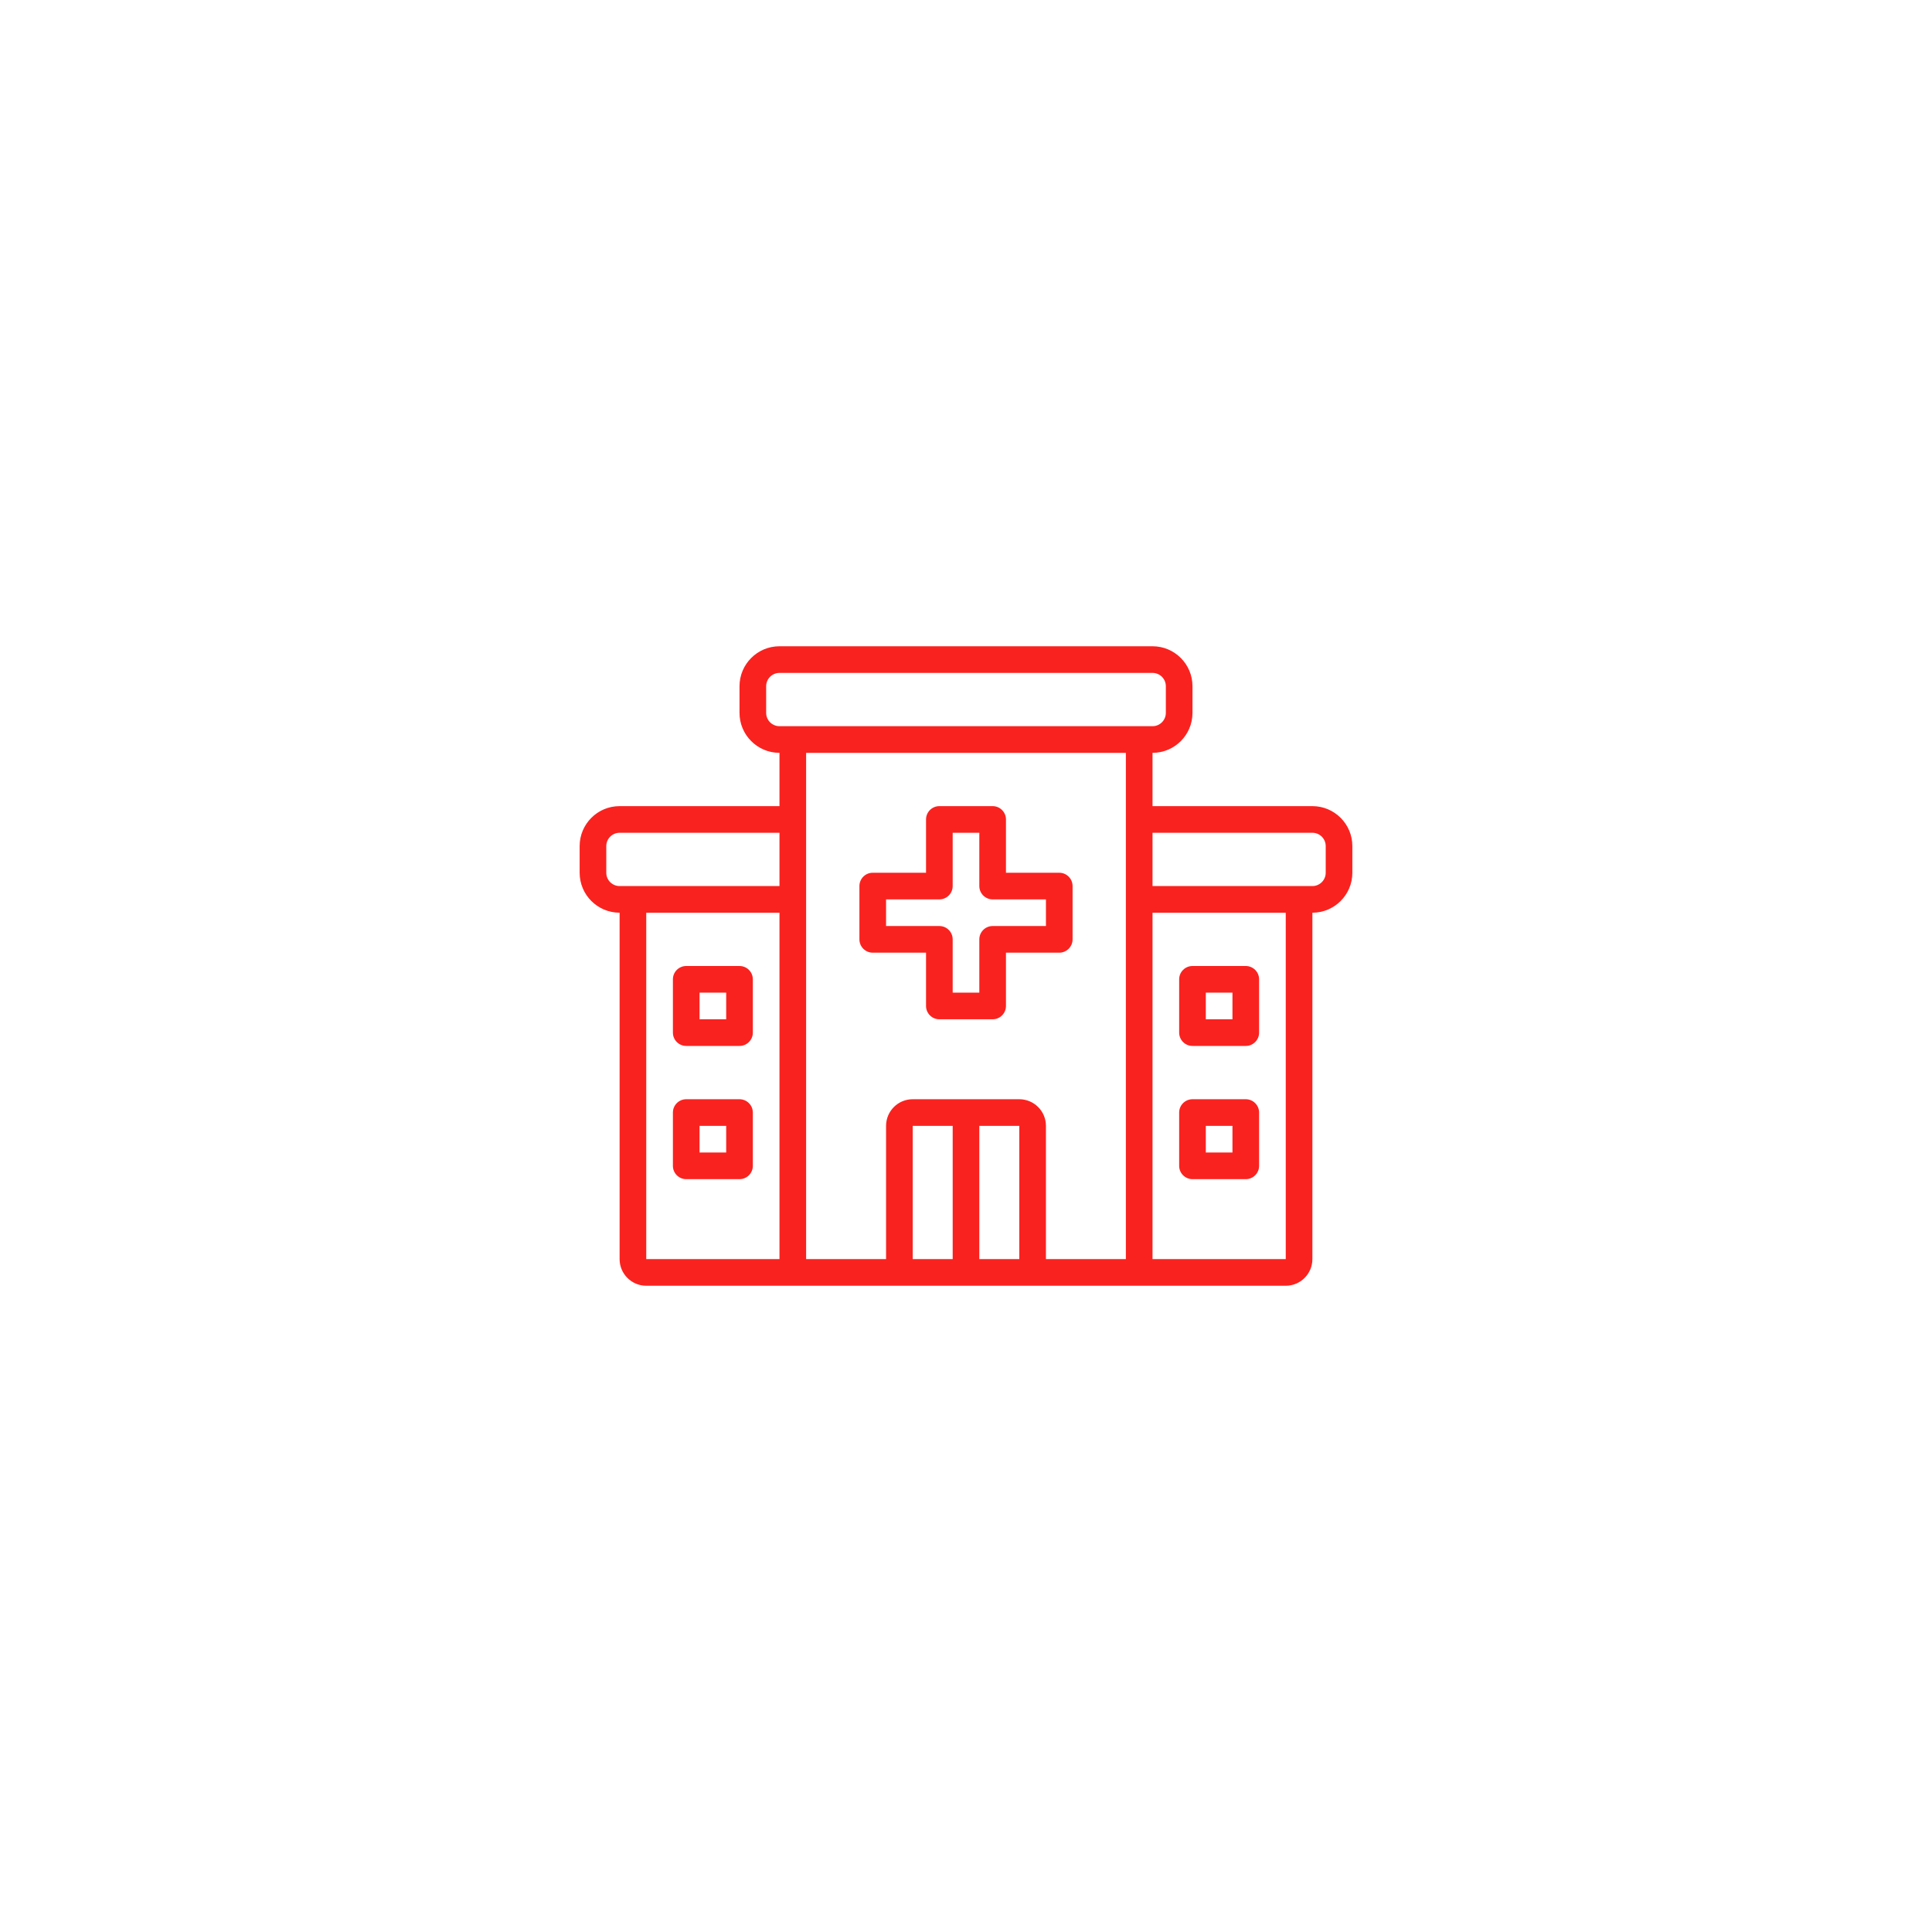 <svg xmlns="http://www.w3.org/2000/svg" xmlns:xlink="http://www.w3.org/1999/xlink" width="1000" zoomAndPan="magnify" viewBox="0 0 750 750" height="1000" preserveAspectRatio="xMidYMid meet" version="1.2"><defs><clipPath id="c2d94e8b8b"><path d="M 225 250.875 L 525 250.875 L 525 499.125 L 225 499.125 Z M 225 250.875 "/></clipPath></defs><g id="93e52052bb"><g clip-rule="nonzero" clip-path="url(#c2d94e8b8b)"><path style=" stroke:none;fill-rule:evenodd;fill:#fa221f;fill-opacity:1;" d="M 287.078 266.391 C 287.078 257.82 294.023 250.875 302.594 250.875 L 447.406 250.875 C 455.977 250.875 462.922 257.82 462.922 266.391 L 462.922 276.734 C 462.922 285.305 455.977 292.25 447.406 292.25 L 447.406 312.938 L 509.469 312.938 C 518.039 312.938 524.984 319.883 524.984 328.453 L 524.984 338.797 C 524.984 347.367 518.039 354.312 509.469 354.312 L 509.469 488.781 C 509.469 494.496 504.84 499.125 499.125 499.125 L 250.875 499.125 C 245.164 499.125 240.531 494.496 240.531 488.781 L 240.531 354.312 C 231.961 354.312 225.016 347.367 225.016 338.797 L 225.016 328.453 C 225.016 319.883 231.961 312.938 240.531 312.938 L 302.594 312.938 L 302.594 292.25 C 294.023 292.25 287.078 285.305 287.078 276.734 Z M 447.406 354.312 L 499.125 354.312 L 499.125 488.781 L 447.406 488.781 Z M 514.641 338.797 C 514.641 341.652 512.324 343.969 509.469 343.969 L 447.406 343.969 L 447.406 323.281 L 509.469 323.281 C 512.324 323.281 514.641 325.598 514.641 328.453 Z M 437.062 292.25 L 437.062 488.781 L 406.031 488.781 L 406.031 437.062 C 406.031 431.348 401.402 426.719 395.688 426.719 L 354.312 426.719 C 348.598 426.719 343.969 431.348 343.969 437.062 L 343.969 488.781 L 312.938 488.781 L 312.938 292.25 Z M 395.688 437.062 L 395.688 488.781 L 380.172 488.781 L 380.172 437.062 Z M 369.828 437.062 L 369.828 488.781 L 354.312 488.781 L 354.312 437.062 Z M 250.875 354.312 L 250.875 488.781 L 302.594 488.781 L 302.594 354.312 Z M 302.594 343.969 L 302.594 323.281 L 240.531 323.281 C 237.676 323.281 235.359 325.598 235.359 328.453 L 235.359 338.797 C 235.359 341.652 237.676 343.969 240.531 343.969 Z M 447.406 281.906 L 302.594 281.906 C 299.738 281.906 297.422 279.59 297.422 276.734 L 297.422 266.391 C 297.422 263.535 299.738 261.219 302.594 261.219 L 447.406 261.219 C 450.262 261.219 452.578 263.535 452.578 266.391 L 452.578 276.734 C 452.578 279.59 450.262 281.906 447.406 281.906 Z M 364.656 312.938 C 361.801 312.938 359.484 315.254 359.484 318.109 L 359.484 338.797 L 338.797 338.797 C 335.941 338.797 333.625 341.113 333.625 343.969 L 333.625 364.656 C 333.625 367.512 335.941 369.828 338.797 369.828 L 359.484 369.828 L 359.484 390.516 C 359.484 393.371 361.801 395.688 364.656 395.688 L 385.344 395.688 C 388.199 395.688 390.516 393.371 390.516 390.516 L 390.516 369.828 L 411.203 369.828 C 414.059 369.828 416.375 367.512 416.375 364.656 L 416.375 343.969 C 416.375 341.113 414.059 338.797 411.203 338.797 L 390.516 338.797 L 390.516 318.109 C 390.516 315.254 388.199 312.938 385.344 312.938 Z M 369.828 343.969 L 369.828 323.281 L 380.172 323.281 L 380.172 343.969 C 380.172 346.824 382.488 349.141 385.344 349.141 L 406.031 349.141 L 406.031 359.484 L 385.344 359.484 C 382.488 359.484 380.172 361.801 380.172 364.656 L 380.172 385.344 L 369.828 385.344 L 369.828 364.656 C 369.828 361.801 367.512 359.484 364.656 359.484 L 343.969 359.484 L 343.969 349.141 L 364.656 349.141 C 367.512 349.141 369.828 346.824 369.828 343.969 Z M 261.219 380.172 C 261.219 377.316 263.535 375 266.391 375 L 287.078 375 C 289.934 375 292.25 377.316 292.25 380.172 L 292.25 400.859 C 292.25 403.715 289.934 406.031 287.078 406.031 L 266.391 406.031 C 263.535 406.031 261.219 403.715 261.219 400.859 Z M 271.562 385.344 L 271.562 395.688 L 281.906 395.688 L 281.906 385.344 Z M 462.922 375 C 460.066 375 457.75 377.316 457.75 380.172 L 457.75 400.859 C 457.75 403.715 460.066 406.031 462.922 406.031 L 483.609 406.031 C 486.465 406.031 488.781 403.715 488.781 400.859 L 488.781 380.172 C 488.781 377.316 486.465 375 483.609 375 Z M 478.438 395.688 L 468.094 395.688 L 468.094 385.344 L 478.438 385.344 Z M 261.219 431.891 C 261.219 429.035 263.535 426.719 266.391 426.719 L 287.078 426.719 C 289.934 426.719 292.25 429.035 292.25 431.891 L 292.25 452.578 C 292.25 455.434 289.934 457.75 287.078 457.75 L 266.391 457.75 C 263.535 457.75 261.219 455.434 261.219 452.578 Z M 271.562 437.062 L 271.562 447.406 L 281.906 447.406 L 281.906 437.062 Z M 462.922 426.719 C 460.066 426.719 457.75 429.035 457.75 431.891 L 457.75 452.578 C 457.75 455.434 460.066 457.75 462.922 457.75 L 483.609 457.75 C 486.465 457.75 488.781 455.434 488.781 452.578 L 488.781 431.891 C 488.781 429.035 486.465 426.719 483.609 426.719 Z M 468.094 447.406 L 468.094 437.062 L 478.438 437.062 L 478.438 447.406 Z M 468.094 447.406 "/></g></g></svg>